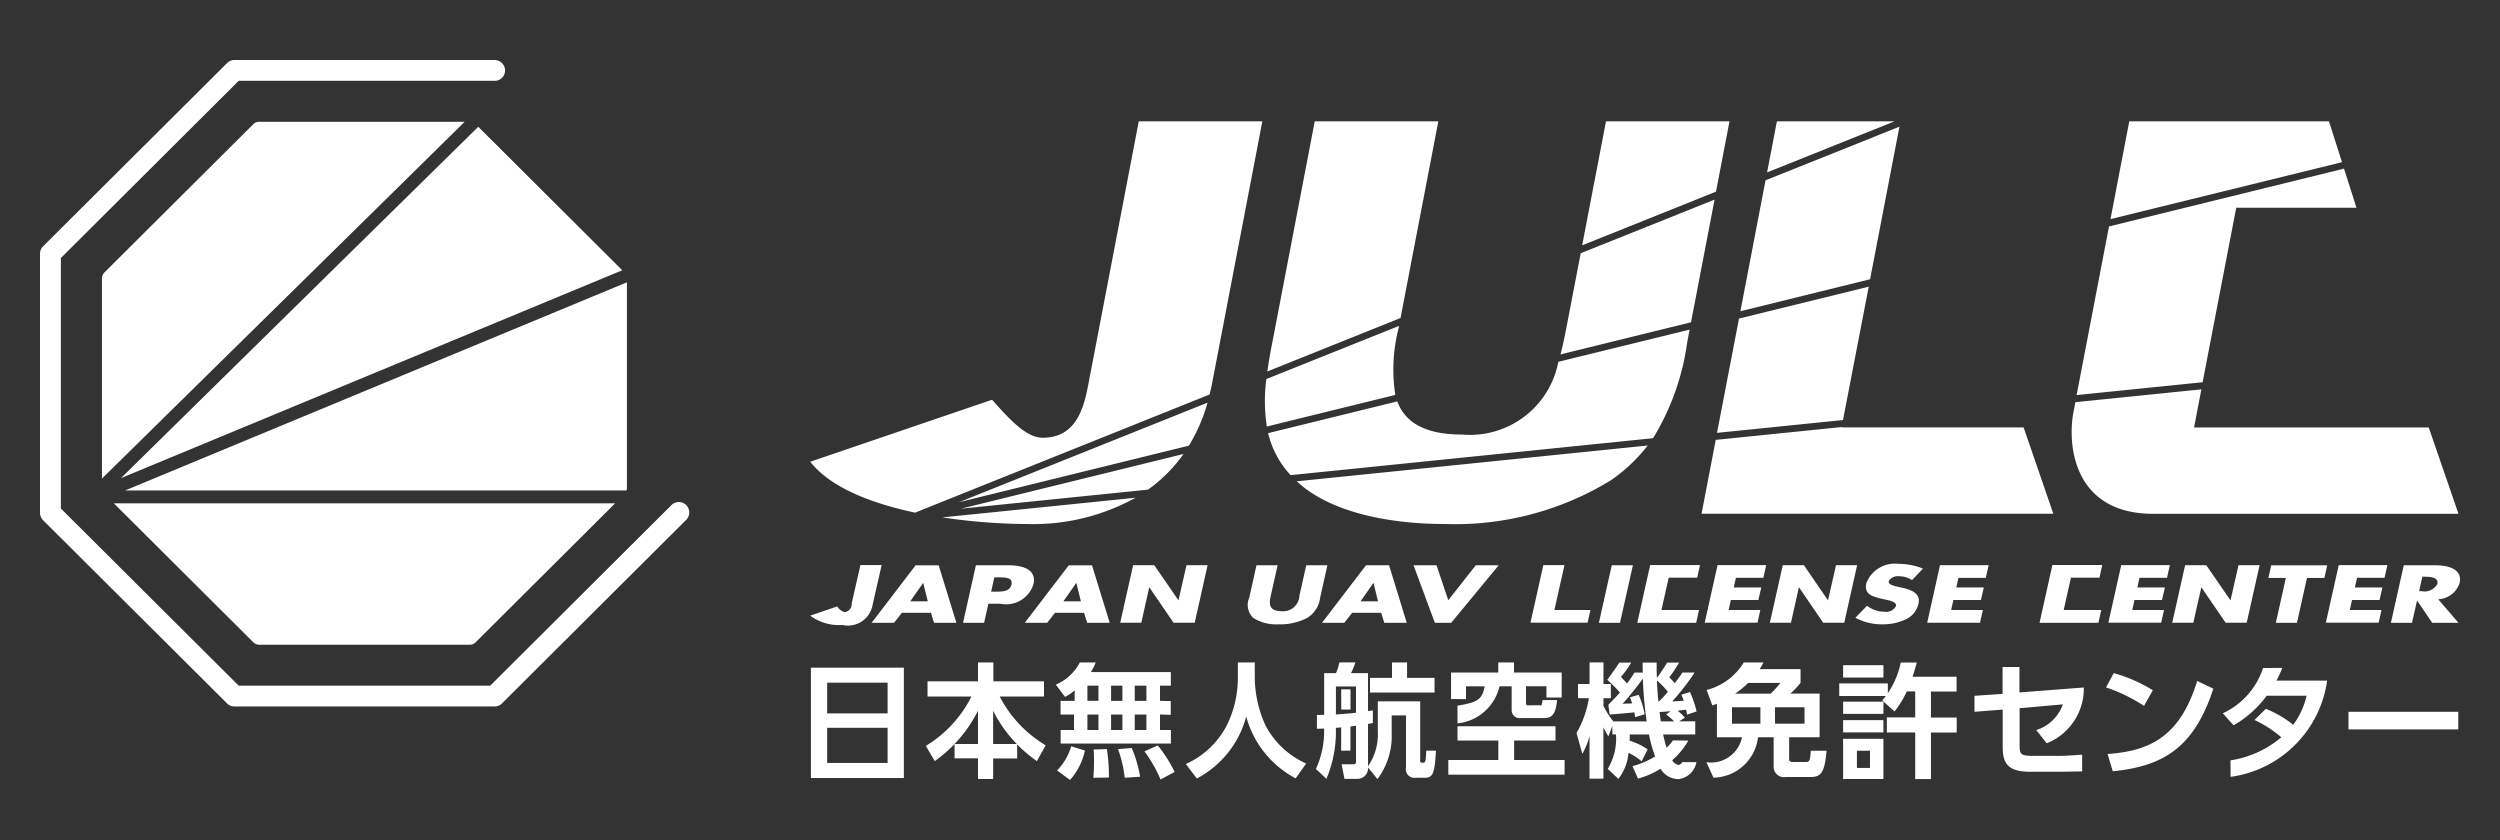 <svg xmlns="http://www.w3.org/2000/svg" width="125" height="42" viewBox="0 0 125 42">
  <rect x="0" y="0" width="125" height="42" fill="#333333" stroke="none"/>
  <defs>
    <style>
      .cls-1 {
        fill: #fff;
        fill-rule: evenodd;
      }
    </style>
  </defs>
  <path id="シェイプ_1" data-name="シェイプ 1" class="cls-1" d="M25.1,3.155a0.518,0.518,0,0,1-.37.886H11.936L3.044,12.9V25.426l8.892,8.858H24.511l9.044-9.012a0.522,0.522,0,1,1,.739.736L25.1,35.17a0.516,0.516,0,0,1-.37.153H11.719a0.52,0.52,0,0,1-.367-0.153l-9.2-9.161A0.527,0.527,0,0,1,2,25.642V12.685a0.528,0.528,0,0,1,.153-0.369l9.2-9.161A0.514,0.514,0,0,1,11.719,3H24.728A0.517,0.517,0,0,1,25.1,3.155Zm6.013,10.358-7.2-7.174L6.049,23.906Zm0.238,0.6L6.257,24.522H31.323a0.443,0.443,0,0,0,.023-0.118V14.116h0ZM5.694,25.168l6.971,6.944a0.416,0.416,0,0,0,.3.125h10.52a0.421,0.421,0,0,0,.3-0.125l6.971-6.944H5.694ZM23.235,6.089H12.962a0.407,0.407,0,0,0-.3.123l-7.44,7.41a0.42,0.42,0,0,0-.124.3V23.929ZM59.176,22.7L48.044,25.435l9.357-.953A7.565,7.565,0,0,0,59.176,22.7ZM47.956,25.108l11.488-2.825a8.544,8.544,0,0,0,.934-2.151Zm-0.84.762a29.615,29.615,0,0,0,4.255.332,10.563,10.563,0,0,0,5.407-1.315Zm13.361-6.144c0.033-.14.07-0.276,0.1-0.417L63.117,6.068H56.938L54.458,19c-0.211,1.093-.492,2.887-2.32,2.887-0.82,0-1.628-.883-2.535-1.9l-9.091,3.1c1.027,1.309,3.1,2.091,5.243,2.545Zm2.864,1.6,6.424-1.58a8.314,8.314,0,0,1,.168-3.351l0.019-.1-6.634,2.657A8.3,8.3,0,0,0,63.342,21.325ZM84.362,17.1l0.119-.619L77.918,18.09A4.5,4.5,0,0,1,73.1,21.727c-1.952,0-2.866-.672-3.236-1.656l-6.458,1.586a4.668,4.668,0,0,0,1.124,2.1L82.653,21.91A12.352,12.352,0,0,0,84.362,17.1Zm0.189-.986,1.177-6.133-6.693,2.681-0.718,3.736c-0.084.438-.177,0.883-0.291,1.322ZM70.027,15.9l1.889-9.832H65.737L63.621,17.1c-0.1.493-.185,0.984-0.253,1.472ZM85.8,9.582l0.675-3.515H80.3l-1.192,6.2ZM64.837,24.065C66.523,25.64,69.5,26.2,72.242,26.2a14.907,14.907,0,0,0,8.3-2.185,8.229,8.229,0,0,0,1.843-1.739Zm28.6-9.731-6.487,1.594-1.1,5.715,6.3-.641Zm1.535-8L88.277,9.015,87.02,15.562l6.485-1.6Zm-0.247-.266h-5.88l-0.49,2.552Zm-2.638,15.3,0-.015-6.3.641-0.709,3.693h17.589l-1.487-4.318H92.085Zm17.618,0,0.364-1.9-6.3.641-0.119.626c-0.279,1.767.177,4.956,4.016,4.956h15.258l-1.487-4.318H109.7Zm-3.242-15.3-0.938,4.887L117.1,8.109,116.45,6.068h-9.989Zm5.349,4.318h6.012L117.2,8.432l-11.75,2.89-1.619,8.431,6.3-.641ZM45.093,30.641l-0.393.5H43.581l2.2-2.876h1.153l0.885,2.876H46.7l-0.152-.5H45.093Zm1.07-1.488H46.153l-0.642.915h0.878Zm2.632-.889H50.41c0.872,0,1.412.286,1.264,0.946a1.435,1.435,0,0,1-1.656.978h-0.6l-0.213.952H48.152Zm0.762,1.32h0.177c0.382,0,.759,0,0.838-0.352s-0.27-.365-0.677-0.365H49.716Zm3.192,1.057-0.391.5H51.239l2.2-2.876H54.6l0.886,2.876H54.356l-0.153-.5H52.749Zm1.071-1.488H53.809l-0.641.915h0.877Zm12.55-.889L66.008,29.88a1.371,1.371,0,0,1-.652,1.016,2.888,2.888,0,0,1-1.417.319,2.146,2.146,0,0,1-1.276-.319,0.9,0.9,0,0,1-.2-1.016l0.361-1.617h1.056l-0.339,1.515c-0.084.373-.137,0.781,0.541,0.781a0.813,0.813,0,0,0,.89-0.781l0.34-1.515H66.37Zm1.237,2.377-0.392.5H66.1L68.3,28.264h1.154l0.884,2.876H69.214l-0.153-.5H67.607Zm1.071-1.488H68.667l-0.641.915H68.9Zm3.736,0.859,1.375-1.748h1.147L72.56,31.14H71.742l-1.064-2.876h1.148ZM81,31.14H79.944l0.644-2.876h1.057Zm14.6-2.135a1.169,1.169,0,0,0-.657-0.192,0.529,0.529,0,0,0-.506.24c-0.037.169,0.233,0.233,0.408,0.275L95.1,29.384c0.539,0.119.93,0.321,0.826,0.786a1.126,1.126,0,0,1-.593.776,2.651,2.651,0,0,1-1.213.27,2.783,2.783,0,0,1-1.352-.328l0.584-.6a1.456,1.456,0,0,0,.872.3,0.556,0.556,0,0,0,.576-0.289c0.048-.211-0.352-0.282-0.569-0.328-0.63-.135-1.04-0.257-0.914-0.813a1.529,1.529,0,0,1,1.614-.965,3.284,3.284,0,0,1,1.219.237Zm19.248,2.135h-1.056l0.5-2.242H113.42l0.141-.633h2.8l-0.141.633h-0.872Zm8.075,0h-1.314l-0.748-1.107h-0.011L120.6,31.14h-1.055l0.644-2.876h1.578c0.8,0,1.35.27,1.213,0.885a1.171,1.171,0,0,1-1.071.813Zm-1.966-1.585h0.1a0.733,0.733,0,0,0,.812-0.36c0.069-.312-0.307-0.36-0.652-0.36h-0.1Zm-34.162-.663-0.108.48h1.377L87.919,30H86.542l-0.11.5h1.585l-0.142.635h-2.64l0.642-2.877h2.432l-0.142.633H86.792Zm31.056,0-0.107.48h1.377L118.977,30H117.6l-0.11.5h1.585l-0.141.635h-2.641l0.642-2.877h2.433l-0.141.633h-1.377Zm-10.877,0-0.107.48h1.378L108.1,30h-1.376l-0.112.5H108.2l-0.142.635h-2.64l0.643-2.877h2.431l-0.141.633h-1.376Zm-9.053,0-0.107.48h1.377L99.046,30H97.669l-0.111.5h1.585L99,31.136h-2.64L97,28.259h2.432l-0.142.633H97.918Zm-8.783-.633h1.056L91.4,30.017h0l0.4-1.758h1.056l-0.643,2.877H91.16l-1.206-1.764H89.942l-0.393,1.764H88.494Zm-32.482,0h1.056l1.212,1.758h0l0.4-1.758h1.055l-0.643,2.877H58.677l-1.206-1.764H57.46l-0.395,1.764H56.011Zm52.6,0h1.056l1.213,1.758h0l0.4-1.758h1.054l-0.644,2.877h-1.054l-1.207-1.764h-0.009l-0.4,1.764h-1.054Zm-65.174-.005-0.448,1.969a1.252,1.252,0,0,1-1.512,1.026,2.442,2.442,0,0,1-1.614-.466l1.351-.461a0.663,0.663,0,0,0,.379.284,0.4,0.4,0,0,0,.345-0.429l0.438-1.925h1.062ZM84.95,30.5H83.073l0.362-1.617H84.86L85,28.252H82.509l-0.645,2.888h2.944Zm20.112,0h-1.877l0.361-1.617h1.427l0.14-.632H102.62l-0.643,2.888h2.943Zm-27.341,0h1.8l-0.141.635H76.523l0.643-2.877h1.056ZM48.9,37.2V35.536a6.854,6.854,0,0,1-2.162,2.518l-0.447-.759a6.063,6.063,0,0,0,2.281-2.469H46.377V34.067H48.9V33.123h0.768v0.944H52.2v0.759H49.984a6.1,6.1,0,0,0,2.3,2.439l-0.44.79a7.041,7.041,0,0,1-.986-0.833v0.7h-1.2v1.029H48.9V37.918H47.728V37.2H48.9Zm1.939,0a6.631,6.631,0,0,1-1.183-1.665V37.2h1.183Zm2.895-2.685a2.229,2.229,0,0,1-.484.329l-0.459-.612a2.419,2.419,0,0,0,1.2-1.11h0.794a2.279,2.279,0,0,1-.243.481h4v0.679H58v0.759l0.537,0.014v0.686L58,35.726V36.5h0.545v0.678H53.032V36.5H53.7V35.726H53.028V35.042h0.706V34.516Zm0.513,3.014A3.267,3.267,0,0,1,53.5,39l-0.645-.477a2.917,2.917,0,0,0,.706-1.21Zm0.124-3.247v0.759h0.551V34.283H54.371Zm0,1.444V36.5h0.551V35.726H54.371Zm0.973,1.729a8.542,8.542,0,0,1,.1,1.421l-0.776.011c0.013-.2.033-0.444,0.033-0.8,0-.279-0.007-0.476-0.02-0.612Zm0.21-3.172v0.759h0.565V34.283H55.554Zm0,1.444V36.5h0.565V35.726H55.554ZM56.589,37.4a6.4,6.4,0,0,1,.416,1.437l-0.769.05a5.948,5.948,0,0,0-.336-1.432Zm0.148-3.117v0.759H57.32V34.283H56.737Zm0,1.444V36.5H57.32V35.726H56.737Zm1.153,1.544a7.136,7.136,0,0,1,.843,1.326l-0.706.377a6.87,6.87,0,0,0-.805-1.407Zm4-4.148h0.849v0.758a5.883,5.883,0,0,0,.532,2.382,4.239,4.239,0,0,0,2.039,1.914l-0.528.74a4.953,4.953,0,0,1-2.471-3.092,4.92,4.92,0,0,1-2.471,3.1L59.291,38.2a4.256,4.256,0,0,0,2.07-1.975,5.341,5.341,0,0,0,.532-2.315V33.123h0Zm32.225,1.9c0.087-.112.125-0.15,0.174-0.224H91.962v-0.63h2.43v0.492a4.364,4.364,0,0,0,.647-1.535h0.8c-0.05.178-.112,0.425-0.211,0.71h2.2v0.74H96.547v1.3h1.288v0.752H96.547v2.325H95.76V36.622H94.342V35.87H95.76v-1.3H95.34a4.913,4.913,0,0,1-.613,1.006Zm-1.963-1.762h2.019v0.617H92.155V33.258Zm0,1.821h2.019v0.612H92.155V35.079Zm0,0.925h2.019v0.612H92.155V36Zm0,0.934h2.019v2.01H92.155v-2.01h0Zm0.694,0.6v0.856H93.5V37.537h-0.65Zm11.345-3.166a2.947,2.947,0,0,1-1.853,2.789l-0.526-.661a2.064,2.064,0,0,0,1.332-1.284l-2.163.191v1.839c0,0.463.043,0.544,0.683,0.544h1.343c0.317,0,.757-0.038,1.1-0.06v0.838c-0.336,0-.788.015-1.066,0.015h-1.556c-1.19,0-1.351-.523-1.351-1.271V35.479l-1.41.111,0-.8,1.405-.094V33.35h0.843v1.272Zm9.1,1.066a5.239,5.239,0,0,1,1.368.8,3.831,3.831,0,0,0,.669-1.455h-1.994a5.3,5.3,0,0,1-1.656,1.479l-0.538-.6a3.784,3.784,0,0,0,2.013-2.264l0.961-.006a4.86,4.86,0,0,1-.291.635h2.534a5.645,5.645,0,0,1-4.827,4.812l-0.006-.824a5.126,5.126,0,0,0,2.541-1.155A5.873,5.873,0,0,0,112.726,36Zm9.623,0.154v0.876h-5.491V35.59h5.491ZM67.061,34.465h0.465v1.011H67.061V34.465ZM44.38,38.9H40.546V33.382h4.647V38.9H44.38Zm-3.022-3.231H44.38V34.135H41.358v1.533Zm0,2.479H44.38V36.39H41.358v1.757Zm30.369-4.254H70.353V33.123H69.6v0.771H68.5v0.734h3.227V33.893Zm-0.415,3.643c-0.02.5-.037,0.6-0.154,0.6-0.149,0-.149-0.019-0.149-0.118V35.067H68.89v1.468a2.844,2.844,0,0,1-.489,1.778V36.2c0.074-.019.185-0.037,0.242-0.051v-0.63l-0.242.038v-1.9H67.55a3.6,3.6,0,0,0,.219-0.537h-0.8a2.5,2.5,0,0,1-.171.537h-0.59v2.086c-0.086,0-.314.006-0.362,0.006V36.44c0.084-.005.308-0.011,0.359-0.011a4.526,4.526,0,0,1-.409,2.019l0.525,0.493a6.032,6.032,0,0,0,.471-2.548c0.069-.008.217-0.019,0.266-0.019v1.161h0.465V36.325c0.081-.006.224-0.032,0.279-0.037v1.766c0,0.159-.049.159-0.179,0.159H67.08l0.143,0.729h0.625a0.528,0.528,0,0,0,.553-0.569l0.472,0.581a3.578,3.578,0,0,0,.712-2.277V35.769H70.3v2.6a0.426,0.426,0,0,0,.472.519H71.22c0.414,0,.514-0.165.578-1.356H71.312Zm-3.507-1.9c-0.315.037-.817,0.074-1.009,0.087v-1.4H67.8v1.309Zm5.5-1.32h0.93c-0.134.659-.341,0.8-1.36,0.965v0.888a2.411,2.411,0,0,0,2.1-1.853h0.608v1.179a0.4,0.4,0,0,0,.471.407h1.165c0.5,0,.576-0.4.638-0.9l-0.73,0c-0.051.323,0,.254-0.23,0.262H76.4c-0.092,0-.1-0.036-0.1-0.142V34.313h1.022v0.562h0.763V33.628H75.7V33.122H74.913v0.505H72.553v1.328H73.3V34.313h0ZM75.706,38V37.027h2.069V36.314h-4.9v0.713h2.041V38h-2.5v0.734h5.814V38H75.706Zm14.832-.461a2.268,2.268,0,0,1-.046.412,0.17,0.17,0,0,1-.186.148H89.612a0.142,0.142,0,0,1-.154-0.178V36.863h1.523V34.679H89.52a4.31,4.31,0,0,0,.507-0.537V33.455H87.983a2.249,2.249,0,0,0,.188-0.331H87.189A3.084,3.084,0,0,1,85.333,34.5l0.285,0.776c0.142-.053.171-0.066,0.228-0.092v1.679H87.1a1.581,1.581,0,0,1-1.779,1.248l0.352,0.772a2.285,2.285,0,0,0,2.228-2.02h0.781v1.445a0.514,0.514,0,0,0,.6.542h1.258c0.534,0,.694-0.26.789-1.313H90.538ZM88.02,36.183H86.6v-0.82H88.02v0.82Zm0.515-1.5H86.757a5.166,5.166,0,0,0,.656-0.537h1.605A4.111,4.111,0,0,1,88.535,34.678Zm0.216,1.5v-0.82h1.476v0.82H88.751Zm-4.643,1.925-0.026.04a0.217,0.217,0,0,1-.155.1,0.453,0.453,0,0,1-.316-0.239,3.687,3.687,0,0,0,.805-0.978l-0.769-.013a1.82,1.82,0,0,1-.321.366c-0.056-.186-0.124-0.456-0.168-0.66h1.605V36.067H83.958l0.284-.186a2.722,2.722,0,0,0-.359-0.346c0.112-.014.323-0.037,0.422-0.05,0.013,0.074.025,0.112,0.049,0.247l0.477-.16A5.661,5.661,0,0,0,84.5,34.6l-0.434.137a1.528,1.528,0,0,1,.118.3c-0.068.005-.483,0.029-0.576,0.037a12.076,12.076,0,0,0,1.124-1.446H84.118c-0.1.16-.123,0.186-0.377,0.532-0.068-.08-0.207-0.224-0.275-0.293a7.918,7.918,0,0,0,.491-0.738h-0.6a9.045,9.045,0,0,1-.512.764c-0.013-.271-0.013-0.518-0.013-0.764h-0.7c0,0.382,0,.314.008,0.5H81.721a4.425,4.425,0,0,1-.372.545c-0.068-.087-0.238-0.256-0.3-0.33a4.853,4.853,0,0,0,.513-0.714h-0.6c-0.062.13-.6,0.864-0.6,0.864a6.359,6.359,0,0,1,.632.63c-0.154.192-.458,0.492-0.577,0.615l0.068,0.488c0.3-.024.922-0.074,1.233-0.111,0.013,0.087.026,0.123,0.038,0.242l0.477-.144a4.288,4.288,0,0,0-.3-0.973l-0.44.127a1.951,1.951,0,0,1,.112.3c-0.081.006-.377,0.018-0.476,0.018,0.34-.358.872-1.054,1.015-1.253a18.3,18.3,0,0,0,.192,2.137H80.667a3.967,3.967,0,0,1-.494-0.778V34.911h0.37V34.2h-0.37v-1.08H79.478V34.2H78.9v0.709h0.544a5.06,5.06,0,0,1-.619,1.74l0.292,1.043a3.619,3.619,0,0,0,.359-0.887v2.129h0.694V36.362a3.826,3.826,0,0,0,.248.457l0.2-.518v0.42H80.8a2.918,2.918,0,0,1-.415,1.722l0.532,0.5a2.411,2.411,0,0,0,.508-1.3,2.624,2.624,0,0,1,.657.426l0.3-.6a3.224,3.224,0,0,0-.9-0.433c0.006-.111.006-0.179,0.006-0.314h0.961a6.422,6.422,0,0,0,.309,1.1,4.437,4.437,0,0,1-1.134.488L81.9,38.929a4.14,4.14,0,0,0,1.128-.492,1.044,1.044,0,0,0,.9.518,1.031,1.031,0,0,0,.893-0.847H84.108Zm-1.259-4.084a4.053,4.053,0,0,1,.545.567,4.7,4.7,0,0,1-.472.5C82.891,34.808,82.861,34.462,82.848,34.023ZM82.977,35.6c0.082,0,.466-0.031.559-0.038l-0.23.155a4.6,4.6,0,0,1,.4.352H83.04C83.029,36,82.99,35.67,82.977,35.6Zm24.224-.306a8.174,8.174,0,0,0-1.9-.923l0.385-.715a7.5,7.5,0,0,1,1.955.856ZM105.379,37.7c2.022-.149,3.6-0.782,4.48-3.652l0.809,0.385c-0.97,2.969-2.52,3.879-5.03,4.131Z"/>
</svg>
